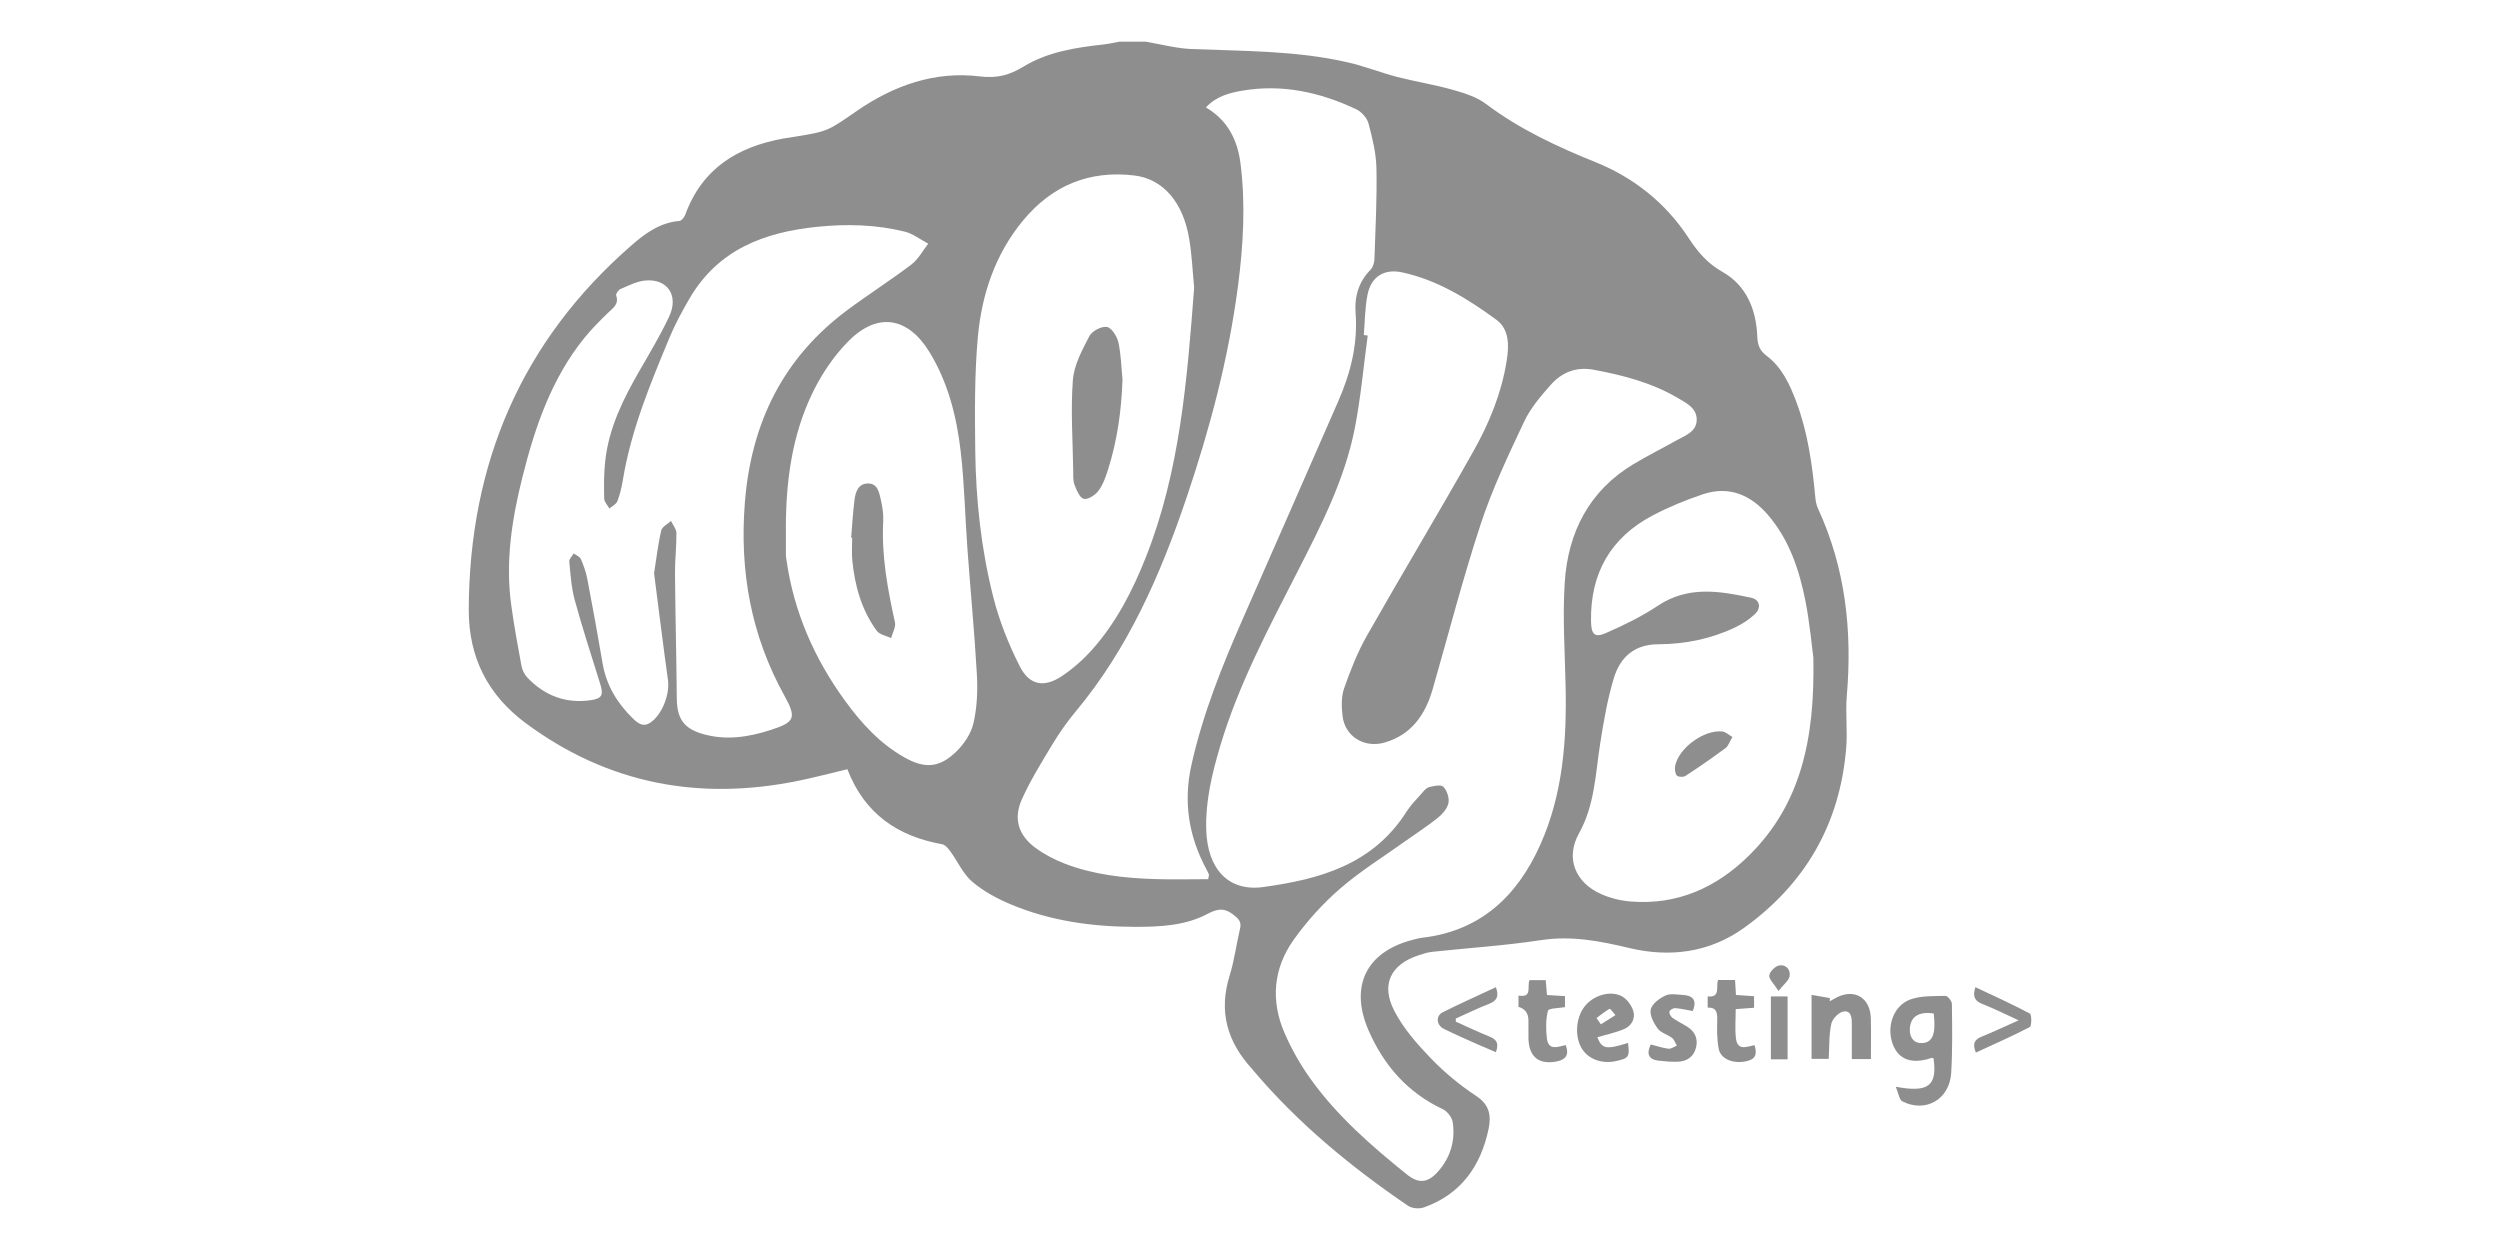 <svg width="120" height="60" viewBox="0 0 120 60" fill="none" xmlns="http://www.w3.org/2000/svg">
<g clip-path="url(#clip0_1308_504)">
<path d="M54.988 2C55.721 2.122 56.449 2.322 57.186 2.353C59.705 2.457 62.234 2.424 64.713 2.997C65.507 3.181 66.274 3.487 67.065 3.693C67.937 3.919 68.833 4.057 69.699 4.301C70.262 4.46 70.865 4.642 71.324 4.987C72.95 6.209 74.742 7.04 76.607 7.793C78.411 8.521 79.951 9.738 81.047 11.413C81.497 12.103 81.957 12.643 82.689 13.057C83.819 13.697 84.299 14.847 84.35 16.156C84.365 16.561 84.465 16.828 84.804 17.084C85.531 17.628 85.907 18.448 86.224 19.29C86.779 20.772 86.992 22.325 87.137 23.892C87.154 24.067 87.19 24.247 87.261 24.404C88.582 27.262 88.913 30.274 88.647 33.394C88.576 34.227 88.687 35.075 88.617 35.908C88.316 39.579 86.625 42.449 83.712 44.539C82.051 45.73 80.147 45.968 78.215 45.507C76.804 45.17 75.435 44.903 73.97 45.126C72.238 45.389 70.484 45.502 68.741 45.688C68.519 45.711 68.3 45.786 68.085 45.856C66.765 46.29 66.274 47.243 66.918 48.504C67.351 49.354 68.014 50.105 68.678 50.797C69.336 51.479 70.082 52.096 70.869 52.614C71.496 53.026 71.582 53.555 71.456 54.167C71.083 55.988 70.11 57.326 68.356 57.953C68.13 58.035 67.776 58.008 67.583 57.876C64.859 56.02 62.321 53.937 60.167 51.392C60.144 51.364 60.123 51.335 60.099 51.308C58.918 50.024 58.481 48.568 59.022 46.832C59.248 46.106 59.342 45.335 59.519 44.589C59.587 44.306 59.515 44.167 59.289 43.975C58.854 43.603 58.521 43.567 57.984 43.855C56.901 44.438 55.673 44.49 54.474 44.489C52.427 44.485 50.412 44.206 48.504 43.404C47.851 43.129 47.199 42.776 46.661 42.317C46.228 41.947 45.975 41.359 45.625 40.878C45.52 40.733 45.371 40.549 45.218 40.522C43.098 40.142 41.501 39.071 40.674 36.923C39.895 37.109 39.128 37.311 38.354 37.471C33.599 38.451 29.197 37.651 25.223 34.702C23.417 33.359 22.491 31.554 22.5 29.255C22.526 22.217 25.057 16.354 30.306 11.781C30.967 11.204 31.68 10.681 32.605 10.607C32.711 10.6 32.848 10.431 32.891 10.309C33.709 8.066 35.422 7.047 37.595 6.65C37.767 6.619 37.938 6.596 38.111 6.569C39.752 6.308 39.736 6.286 41.126 5.326C42.91 4.094 44.883 3.402 47.037 3.668C47.855 3.768 48.448 3.61 49.128 3.197C50.297 2.486 51.636 2.281 52.973 2.134C53.229 2.105 53.48 2.045 53.734 2C54.152 2 54.57 2 54.988 2ZM65.46 16.081C65.524 16.089 65.586 16.096 65.65 16.106C65.447 17.605 65.315 19.118 65.022 20.598C64.539 23.021 63.425 25.198 62.317 27.367C60.913 30.119 59.449 32.844 58.562 35.837C58.176 37.138 57.858 38.459 57.899 39.832C57.956 41.709 58.963 42.806 60.624 42.579C63.317 42.211 65.897 41.516 67.522 38.947C67.72 38.635 67.989 38.37 68.234 38.091C68.338 37.973 68.454 37.82 68.59 37.785C68.818 37.727 69.166 37.648 69.281 37.766C69.454 37.942 69.575 38.304 69.526 38.546C69.471 38.812 69.236 39.079 69.012 39.259C68.505 39.666 67.957 40.014 67.43 40.392C66.389 41.136 65.291 41.816 64.327 42.652C63.498 43.371 62.735 44.212 62.095 45.112C61.123 46.478 60.982 48.029 61.658 49.584C61.988 50.346 62.406 51.084 62.884 51.756C64.17 53.561 65.822 54.998 67.524 56.369C68.085 56.822 68.53 56.793 69.019 56.241C69.616 55.571 69.865 54.758 69.731 53.867C69.695 53.634 69.468 53.34 69.255 53.241C67.586 52.459 66.434 51.159 65.698 49.476C64.769 47.357 65.568 45.715 67.746 45.128C67.931 45.077 68.117 45.027 68.308 45.006C71.051 44.676 72.822 43.032 73.934 40.547C75.015 38.134 75.206 35.562 75.149 32.949C75.113 31.289 75.002 29.623 75.106 27.971C75.26 25.535 76.292 23.547 78.409 22.277C79.085 21.872 79.791 21.523 80.476 21.136C80.881 20.907 81.414 20.739 81.441 20.181C81.467 19.596 80.951 19.348 80.537 19.104C79.282 18.368 77.906 18.01 76.497 17.748C75.657 17.593 74.968 17.869 74.428 18.481C73.951 19.021 73.464 19.59 73.159 20.237C72.403 21.841 71.635 23.456 71.079 25.14C70.217 27.756 69.53 30.433 68.767 33.084C68.411 34.326 67.731 35.271 66.472 35.639C65.485 35.928 64.555 35.35 64.442 34.365C64.392 33.929 64.377 33.443 64.517 33.042C64.82 32.174 65.163 31.305 65.613 30.51C67.294 27.545 69.055 24.628 70.725 21.657C71.481 20.313 72.074 18.872 72.32 17.319C72.435 16.592 72.458 15.812 71.822 15.345C70.445 14.338 68.997 13.441 67.309 13.075C66.439 12.885 65.809 13.276 65.637 14.165C65.517 14.791 65.515 15.44 65.462 16.079L65.46 16.081ZM31.4 27.491C31.509 26.794 31.586 26.122 31.737 25.467C31.778 25.285 32.046 25.157 32.208 25.004C32.298 25.198 32.466 25.391 32.468 25.587C32.475 26.23 32.394 26.873 32.4 27.516C32.417 29.519 32.468 31.521 32.486 33.526C32.496 34.471 32.806 34.95 33.686 35.217C34.816 35.558 35.923 35.387 37.017 35.031C38.142 34.665 38.245 34.462 37.657 33.402C36.053 30.512 35.492 27.425 35.754 24.119C36.059 20.268 37.608 17.166 40.661 14.892C41.674 14.136 42.744 13.458 43.751 12.693C44.079 12.445 44.29 12.035 44.554 11.698C44.181 11.5 43.827 11.217 43.431 11.119C42.051 10.778 40.646 10.743 39.232 10.886C36.701 11.144 34.471 11.963 33.085 14.349C32.741 14.944 32.407 15.552 32.144 16.187C31.223 18.403 30.296 20.621 29.901 23.021C29.843 23.371 29.763 23.724 29.637 24.053C29.581 24.202 29.385 24.295 29.251 24.411C29.165 24.252 29.005 24.094 29.001 23.933C28.988 23.327 28.984 22.715 29.052 22.114C29.23 20.516 29.931 19.12 30.716 17.76C31.204 16.916 31.707 16.075 32.121 15.192C32.596 14.181 32.032 13.358 30.957 13.466C30.558 13.507 30.17 13.71 29.79 13.871C29.688 13.914 29.552 14.107 29.577 14.181C29.722 14.615 29.419 14.785 29.18 15.02C28.79 15.401 28.4 15.788 28.055 16.213C26.481 18.157 25.684 20.481 25.082 22.881C24.575 24.893 24.251 26.941 24.538 29.032C24.671 30.011 24.848 30.983 25.029 31.953C25.067 32.155 25.17 32.372 25.308 32.517C26.15 33.406 27.183 33.786 28.381 33.605C28.905 33.526 28.971 33.348 28.811 32.831C28.392 31.488 27.957 30.152 27.586 28.796C27.424 28.202 27.385 27.57 27.325 26.952C27.313 26.832 27.462 26.695 27.538 26.565C27.656 26.652 27.829 26.714 27.88 26.832C28.014 27.138 28.129 27.462 28.191 27.791C28.449 29.139 28.696 30.489 28.925 31.843C29.108 32.912 29.639 33.768 30.39 34.498C30.622 34.721 30.876 34.919 31.223 34.682C31.782 34.299 32.159 33.327 32.061 32.631C31.823 30.919 31.613 29.201 31.392 27.491H31.4ZM57.994 42.197C58.007 42.128 58.02 42.058 58.033 41.986C57.995 41.909 57.964 41.827 57.922 41.752C57.059 40.162 56.788 38.504 57.193 36.699C57.739 34.262 58.656 31.977 59.651 29.712C61.18 26.23 62.715 22.747 64.236 19.261C64.826 17.911 65.185 16.519 65.067 15.006C65.008 14.251 65.215 13.522 65.784 12.949C65.905 12.827 65.969 12.598 65.974 12.416C66.023 10.97 66.099 9.521 66.069 8.076C66.053 7.355 65.876 6.629 65.688 5.928C65.617 5.661 65.353 5.364 65.102 5.246C63.364 4.425 61.543 4.024 59.626 4.353C59.009 4.46 58.385 4.617 57.883 5.157C58.945 5.779 59.406 6.736 59.547 7.867C59.792 9.831 59.677 11.797 59.421 13.749C58.965 17.227 58.067 20.598 56.947 23.91C55.694 27.613 54.142 31.148 51.627 34.159C51.22 34.645 50.851 35.176 50.521 35.721C50 36.584 49.463 37.448 49.05 38.366C48.636 39.288 48.879 40.08 49.681 40.681C50.111 41.002 50.604 41.258 51.101 41.452C52.482 41.986 53.935 42.145 55.399 42.195C56.263 42.224 57.127 42.201 57.992 42.201L57.994 42.197ZM57.319 13.805C57.248 13.075 57.214 12.267 57.084 11.477C56.794 9.701 55.82 8.587 54.451 8.423C52.303 8.165 50.512 8.889 49.111 10.578C47.779 12.184 47.126 14.113 46.938 16.166C46.774 17.973 46.791 19.802 46.812 21.62C46.84 24.001 47.096 26.367 47.68 28.67C47.97 29.813 48.418 30.936 48.951 31.986C49.418 32.904 50.122 33.02 50.977 32.449C51.51 32.093 52.007 31.649 52.436 31.167C53.587 29.871 54.374 28.337 55.011 26.722C56.636 22.604 56.982 18.246 57.319 13.807V13.805ZM87.045 31.601C86.964 31.002 86.872 29.933 86.668 28.885C86.373 27.367 85.887 25.912 84.866 24.721C84.024 23.739 82.977 23.307 81.729 23.727C80.908 24.005 80.092 24.338 79.324 24.744C77.328 25.798 76.33 27.497 76.369 29.823C76.381 30.445 76.537 30.627 77.085 30.386C77.944 30.011 78.799 29.594 79.58 29.073C81.03 28.109 82.542 28.366 84.066 28.694C84.471 28.781 84.552 29.178 84.239 29.474C83.964 29.736 83.629 29.953 83.288 30.115C82.12 30.673 80.868 30.921 79.593 30.925C78.452 30.929 77.77 31.539 77.463 32.554C77.156 33.569 76.976 34.63 76.81 35.682C76.578 37.152 76.552 38.641 75.787 40.011C75.128 41.196 75.62 42.366 76.846 42.912C77.283 43.108 77.774 43.23 78.251 43.27C80.492 43.458 82.388 42.616 83.972 41.045C86.446 38.593 87.116 35.461 87.041 31.603L87.045 31.601ZM37.723 25.358C37.723 25.788 37.723 26.216 37.723 26.646C37.723 26.718 37.739 26.788 37.748 26.859C38.102 29.375 39.091 31.614 40.561 33.636C41.347 34.717 42.241 35.695 43.41 36.354C44.382 36.902 45.083 36.865 45.889 36.089C46.264 35.726 46.61 35.219 46.725 34.717C46.898 33.968 46.934 33.16 46.891 32.387C46.778 30.373 46.584 28.364 46.437 26.352C46.322 24.785 46.294 23.209 46.111 21.651C45.915 19.98 45.503 18.349 44.614 16.898C43.587 15.221 42.134 14.969 40.748 16.354C40.04 17.059 39.443 17.946 39.002 18.856C38.015 20.888 37.723 23.104 37.721 25.358H37.723Z" fill="#8F8E8E"/>
<path d="M90.996 52.164C92.579 52.463 92.99 52.108 92.811 50.801C92.779 50.793 92.743 50.772 92.717 50.78C91.798 51.092 91.158 50.88 90.87 50.166C90.525 49.313 90.868 48.268 91.704 47.971C92.224 47.787 92.823 47.816 93.387 47.803C93.489 47.801 93.689 48.051 93.691 48.184C93.704 49.292 93.725 50.402 93.657 51.506C93.579 52.777 92.418 53.435 91.308 52.862C91.162 52.786 91.129 52.476 90.998 52.164H90.996ZM92.819 48.647C92.096 48.541 91.702 48.8 91.672 49.383C91.649 49.819 91.89 50.094 92.276 50.067C92.77 50.032 92.93 49.625 92.819 48.647Z" fill="#8F8E8E"/>
<path d="M86.955 47.754C87.248 47.804 87.54 47.855 87.834 47.907C87.832 47.959 87.828 48.012 87.826 48.064C87.943 47.998 88.06 47.928 88.179 47.868C89.035 47.444 89.775 47.901 89.8 48.883C89.817 49.523 89.804 50.162 89.804 50.836H88.887C88.887 50.288 88.889 49.755 88.887 49.224C88.887 48.918 88.898 48.508 88.506 48.548C88.28 48.572 87.956 48.895 87.904 49.137C87.787 49.668 87.813 50.231 87.778 50.826H86.955V47.754Z" fill="#8F8E8E"/>
<path d="M76.671 49.786C76.9 50.353 77.089 50.39 78.145 50.061C78.23 50.729 78.183 50.799 77.569 50.932C76.88 51.082 76.224 50.836 75.915 50.309C75.573 49.726 75.644 48.831 76.076 48.291C76.475 47.791 77.264 47.531 77.825 47.808C78.07 47.928 78.294 48.227 78.388 48.496C78.518 48.866 78.326 49.23 77.978 49.385C77.571 49.565 77.126 49.652 76.672 49.786H76.671ZM76.635 48.868L76.842 49.168C77.073 49.021 77.307 48.876 77.539 48.728C77.445 48.62 77.294 48.407 77.262 48.422C77.04 48.544 76.84 48.713 76.633 48.866L76.635 48.868Z" fill="#8F8E8E"/>
<path d="M81.968 48.366V47.827C82.616 47.895 82.344 47.339 82.469 47.039H83.282C83.297 47.285 83.311 47.508 83.326 47.758C83.625 47.779 83.896 47.798 84.195 47.818V48.372C83.909 48.393 83.64 48.412 83.314 48.438C83.314 48.918 83.273 49.381 83.324 49.832C83.395 50.456 83.841 50.241 84.218 50.167C84.335 50.543 84.31 50.822 83.862 50.93C83.218 51.087 82.585 50.849 82.493 50.324C82.412 49.873 82.414 49.402 82.427 48.941C82.437 48.589 82.378 48.346 81.968 48.366Z" fill="#8F8E8E"/>
<path d="M79.233 50.132C79.523 50.206 79.802 50.303 80.086 50.338C80.213 50.353 80.354 50.245 80.489 50.192C80.414 50.066 80.365 49.904 80.26 49.822C80.039 49.652 79.719 49.577 79.565 49.367C79.376 49.108 79.173 48.715 79.237 48.445C79.301 48.176 79.657 47.92 79.943 47.785C80.173 47.676 80.487 47.742 80.764 47.756C81.246 47.779 81.472 47.998 81.252 48.529C80.975 48.48 80.695 48.412 80.41 48.391C80.316 48.383 80.152 48.476 80.133 48.554C80.111 48.637 80.194 48.796 80.277 48.854C80.504 49.017 80.759 49.137 80.996 49.286C81.363 49.52 81.518 49.867 81.406 50.295C81.295 50.727 80.973 50.94 80.557 50.961C80.246 50.977 79.934 50.948 79.623 50.913C79.132 50.859 79.017 50.589 79.237 50.13L79.233 50.132Z" fill="#8F8E8E"/>
<path d="M72.887 47.789C73.576 47.901 73.286 47.353 73.416 47.047H74.194C74.215 47.281 74.234 47.502 74.256 47.76C74.552 47.777 74.821 47.794 75.119 47.814V48.341C74.825 48.397 74.335 48.391 74.303 48.513C74.194 48.929 74.2 49.394 74.249 49.83C74.32 50.446 74.763 50.25 75.156 50.163C75.326 50.622 75.171 50.861 74.719 50.95C73.861 51.116 73.381 50.725 73.365 49.83C73.362 49.545 73.365 49.259 73.365 48.974C73.363 48.636 73.204 48.421 72.887 48.329V47.789Z" fill="#8F8E8E"/>
<path d="M94.841 50.523C94.662 50.098 94.777 49.895 95.122 49.757C95.666 49.538 96.197 49.285 96.894 48.975C96.223 48.669 95.704 48.406 95.165 48.196C94.802 48.055 94.666 47.85 94.819 47.385C95.702 47.803 96.583 48.198 97.434 48.651C97.525 48.7 97.523 49.248 97.43 49.296C96.589 49.738 95.717 50.118 94.843 50.523H94.841Z" fill="#8F8E8E"/>
<path d="M71.802 47.386C71.963 47.82 71.852 48.036 71.481 48.182C70.936 48.393 70.409 48.652 69.876 48.891C69.876 48.941 69.878 48.989 69.88 49.04C70.428 49.286 70.97 49.543 71.526 49.77C71.85 49.902 71.953 50.101 71.802 50.506C71.503 50.378 71.209 50.256 70.918 50.126C70.377 49.882 69.831 49.65 69.3 49.383C68.942 49.204 68.91 48.759 69.249 48.589C70.087 48.168 70.942 47.789 71.802 47.386Z" fill="#8F8E8E"/>
<path d="M85.804 50.848H85.003V47.828H85.804V50.848Z" fill="#8F8E8E"/>
<path d="M85.367 47.566C85.141 47.206 84.896 46.987 84.925 46.817C84.955 46.627 85.218 46.371 85.41 46.339C85.716 46.288 85.966 46.536 85.898 46.869C85.857 47.073 85.629 47.237 85.367 47.566Z" fill="#8F8E8E"/>
<path d="M53.881 18.223C53.83 19.703 53.628 21.148 53.184 22.548C53.071 22.901 52.941 23.273 52.724 23.559C52.568 23.767 52.227 23.989 52.022 23.945C51.832 23.902 51.675 23.53 51.578 23.275C51.498 23.067 51.517 22.816 51.514 22.583C51.493 21.138 51.389 19.686 51.497 18.25C51.551 17.526 51.943 16.804 52.288 16.137C52.416 15.889 52.86 15.657 53.126 15.692C53.344 15.721 53.613 16.134 53.679 16.418C53.811 17.003 53.82 17.617 53.881 18.22V18.223Z" fill="#8F8E8E"/>
<path d="M83.156 35.374C83.013 35.612 82.958 35.81 82.83 35.905C82.201 36.37 81.559 36.815 80.906 37.243C80.802 37.311 80.546 37.299 80.484 37.222C80.397 37.109 80.379 36.892 80.412 36.739C80.604 35.88 81.813 35.012 82.678 35.112C82.83 35.13 82.97 35.269 83.154 35.374H83.156Z" fill="#8F8E8E"/>
<path d="M40.855 25.813C40.906 25.209 40.94 24.603 41.015 24.003C41.062 23.621 41.192 23.222 41.644 23.206C42.122 23.191 42.2 23.633 42.281 23.991C42.354 24.32 42.414 24.667 42.395 25C42.305 26.662 42.604 28.269 42.959 29.875C43.007 30.1 42.84 30.377 42.774 30.628C42.538 30.514 42.218 30.464 42.081 30.274C41.352 29.276 41.028 28.113 40.91 26.887C40.876 26.532 40.904 26.172 40.904 25.813C40.887 25.813 40.872 25.811 40.855 25.81V25.813Z" fill="#8F8E8E"/>
</g>
<defs>
<clipPath id="clip0_1308_504">
<rect width="75" height="56" fill="white" transform="translate(22.5 2)"/>
</clipPath>
</defs>
</svg>
